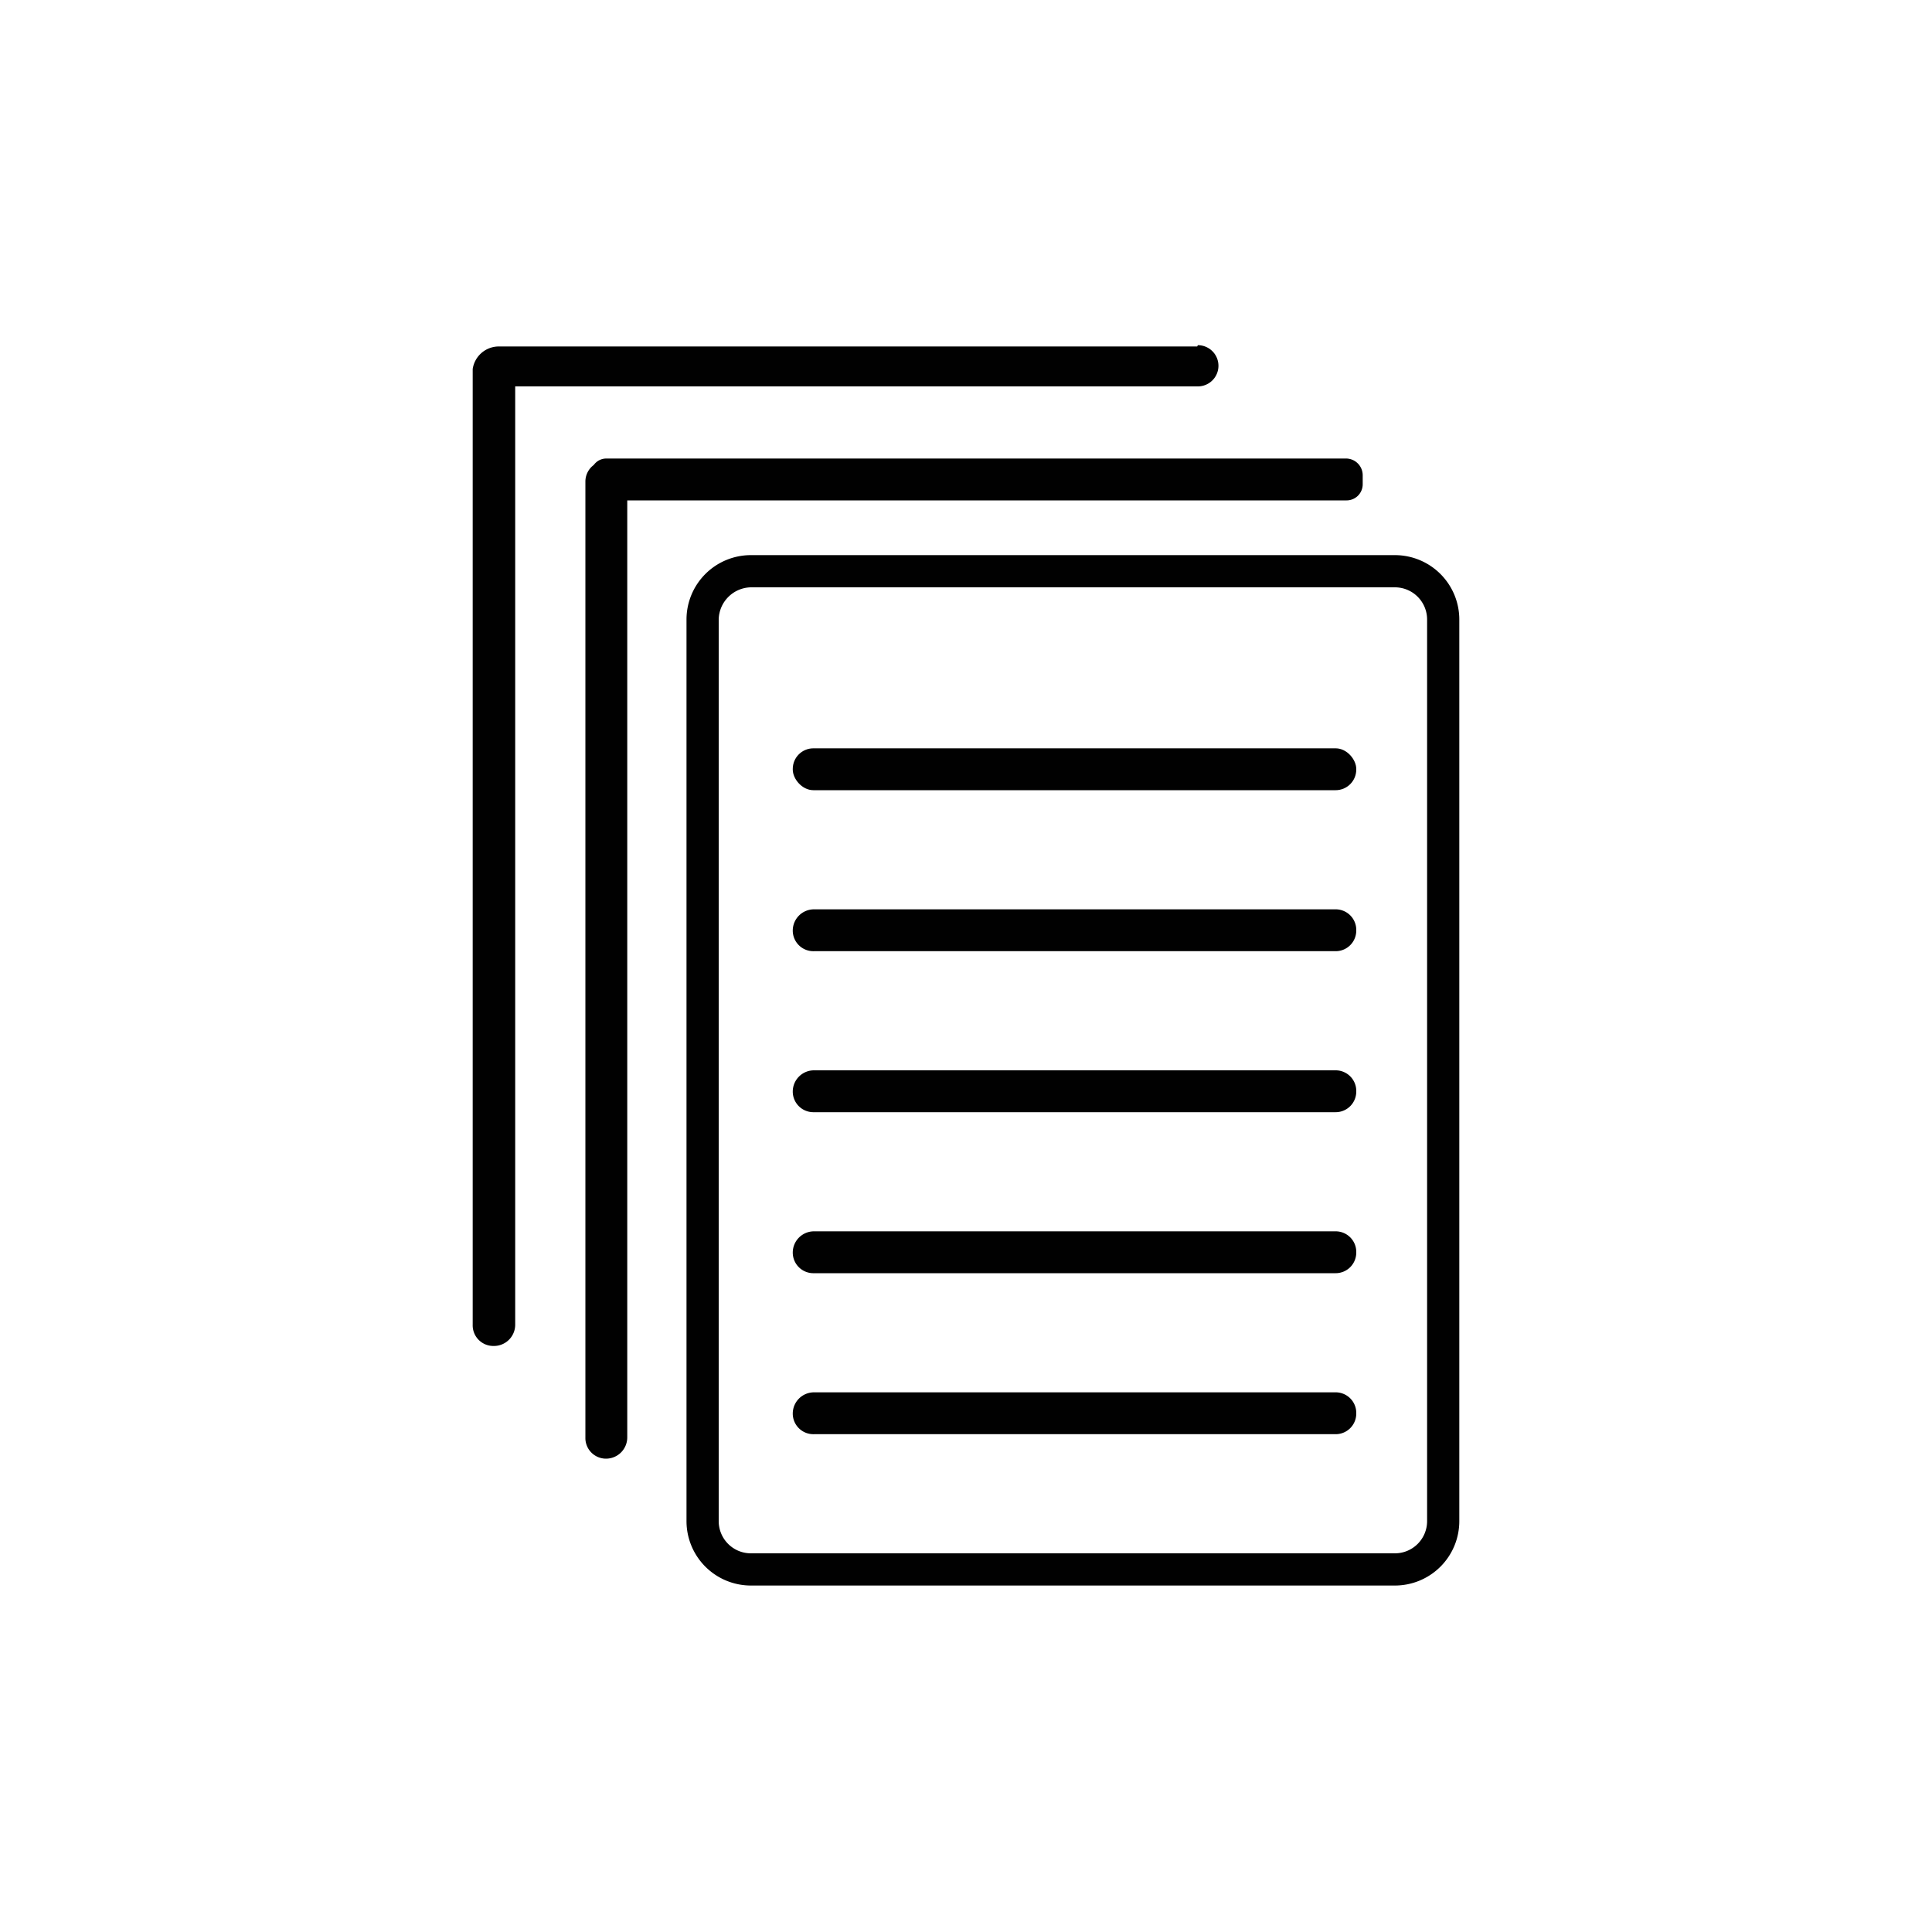 <svg id="Layer_1" data-name="Layer 1" xmlns="http://www.w3.org/2000/svg" viewBox="0 0 30 30"><path d="M21.66,24.62h-10a1,1,0,0,1-1-1v-14a1,1,0,0,1,1-1h10a1,1,0,0,1,1,1v14A1,1,0,0,1,21.66,24.62Zm-10-15.5a.51.51,0,0,0-.5.5v14a.5.5,0,0,0,.5.5h10a.5.5,0,0,0,.5-.5v-14a.5.5,0,0,0-.5-.5Z" style="fill:#010101"/><rect id="Rectangle" x="12.31" y="11.62" width="8.75" height="0.65" rx="0.32" style="fill:#010101"/><path id="Rectangle-2" data-name="Rectangle" d="M12.64,14.12h8.1a.32.32,0,0,1,.32.33h0a.32.32,0,0,1-.32.32h-8.1a.32.32,0,0,1-.33-.32h0A.33.33,0,0,1,12.64,14.12Z" style="fill:#010101;fill-rule:evenodd"/><path id="Rectangle-3" data-name="Rectangle" d="M12.64,16.62h8.1a.32.32,0,0,1,.32.33h0a.32.32,0,0,1-.32.32h-8.1a.32.32,0,0,1-.33-.32h0A.33.33,0,0,1,12.64,16.62Z" style="fill:#010101;fill-rule:evenodd"/><path id="Rectangle-4" data-name="Rectangle" d="M12.64,19.12h8.1a.32.32,0,0,1,.32.33h0a.32.32,0,0,1-.32.32h-8.1a.32.32,0,0,1-.33-.32h0A.33.33,0,0,1,12.64,19.12Z" style="fill:#010101;fill-rule:evenodd"/><path id="Rectangle-5" data-name="Rectangle" d="M12.64,21.62h8.1a.32.32,0,0,1,.32.33h0a.32.32,0,0,1-.32.32h-8.1a.32.32,0,0,1-.33-.32h0A.33.33,0,0,1,12.64,21.62Z" style="fill:#010101;fill-rule:evenodd"/><path d="M20.91,7.12H9.41a.24.24,0,0,0-.19.1.32.32,0,0,0-.13.26V22.32a.32.32,0,0,0,.32.33.33.33,0,0,0,.33-.33V7.77H20.91a.25.25,0,0,0,.25-.25V7.38A.26.26,0,0,0,20.91,7.12Z" style="fill:#010101;fill-rule:evenodd"/><path d="M18.59,5.38H7.74a.41.41,0,0,0-.4.35V20.57a.32.32,0,0,0,.32.33A.33.33,0,0,0,8,20.57V6h10.6a.32.32,0,0,0,0-.64Z" style="fill:#010101;fill-rule:evenodd"/></svg>